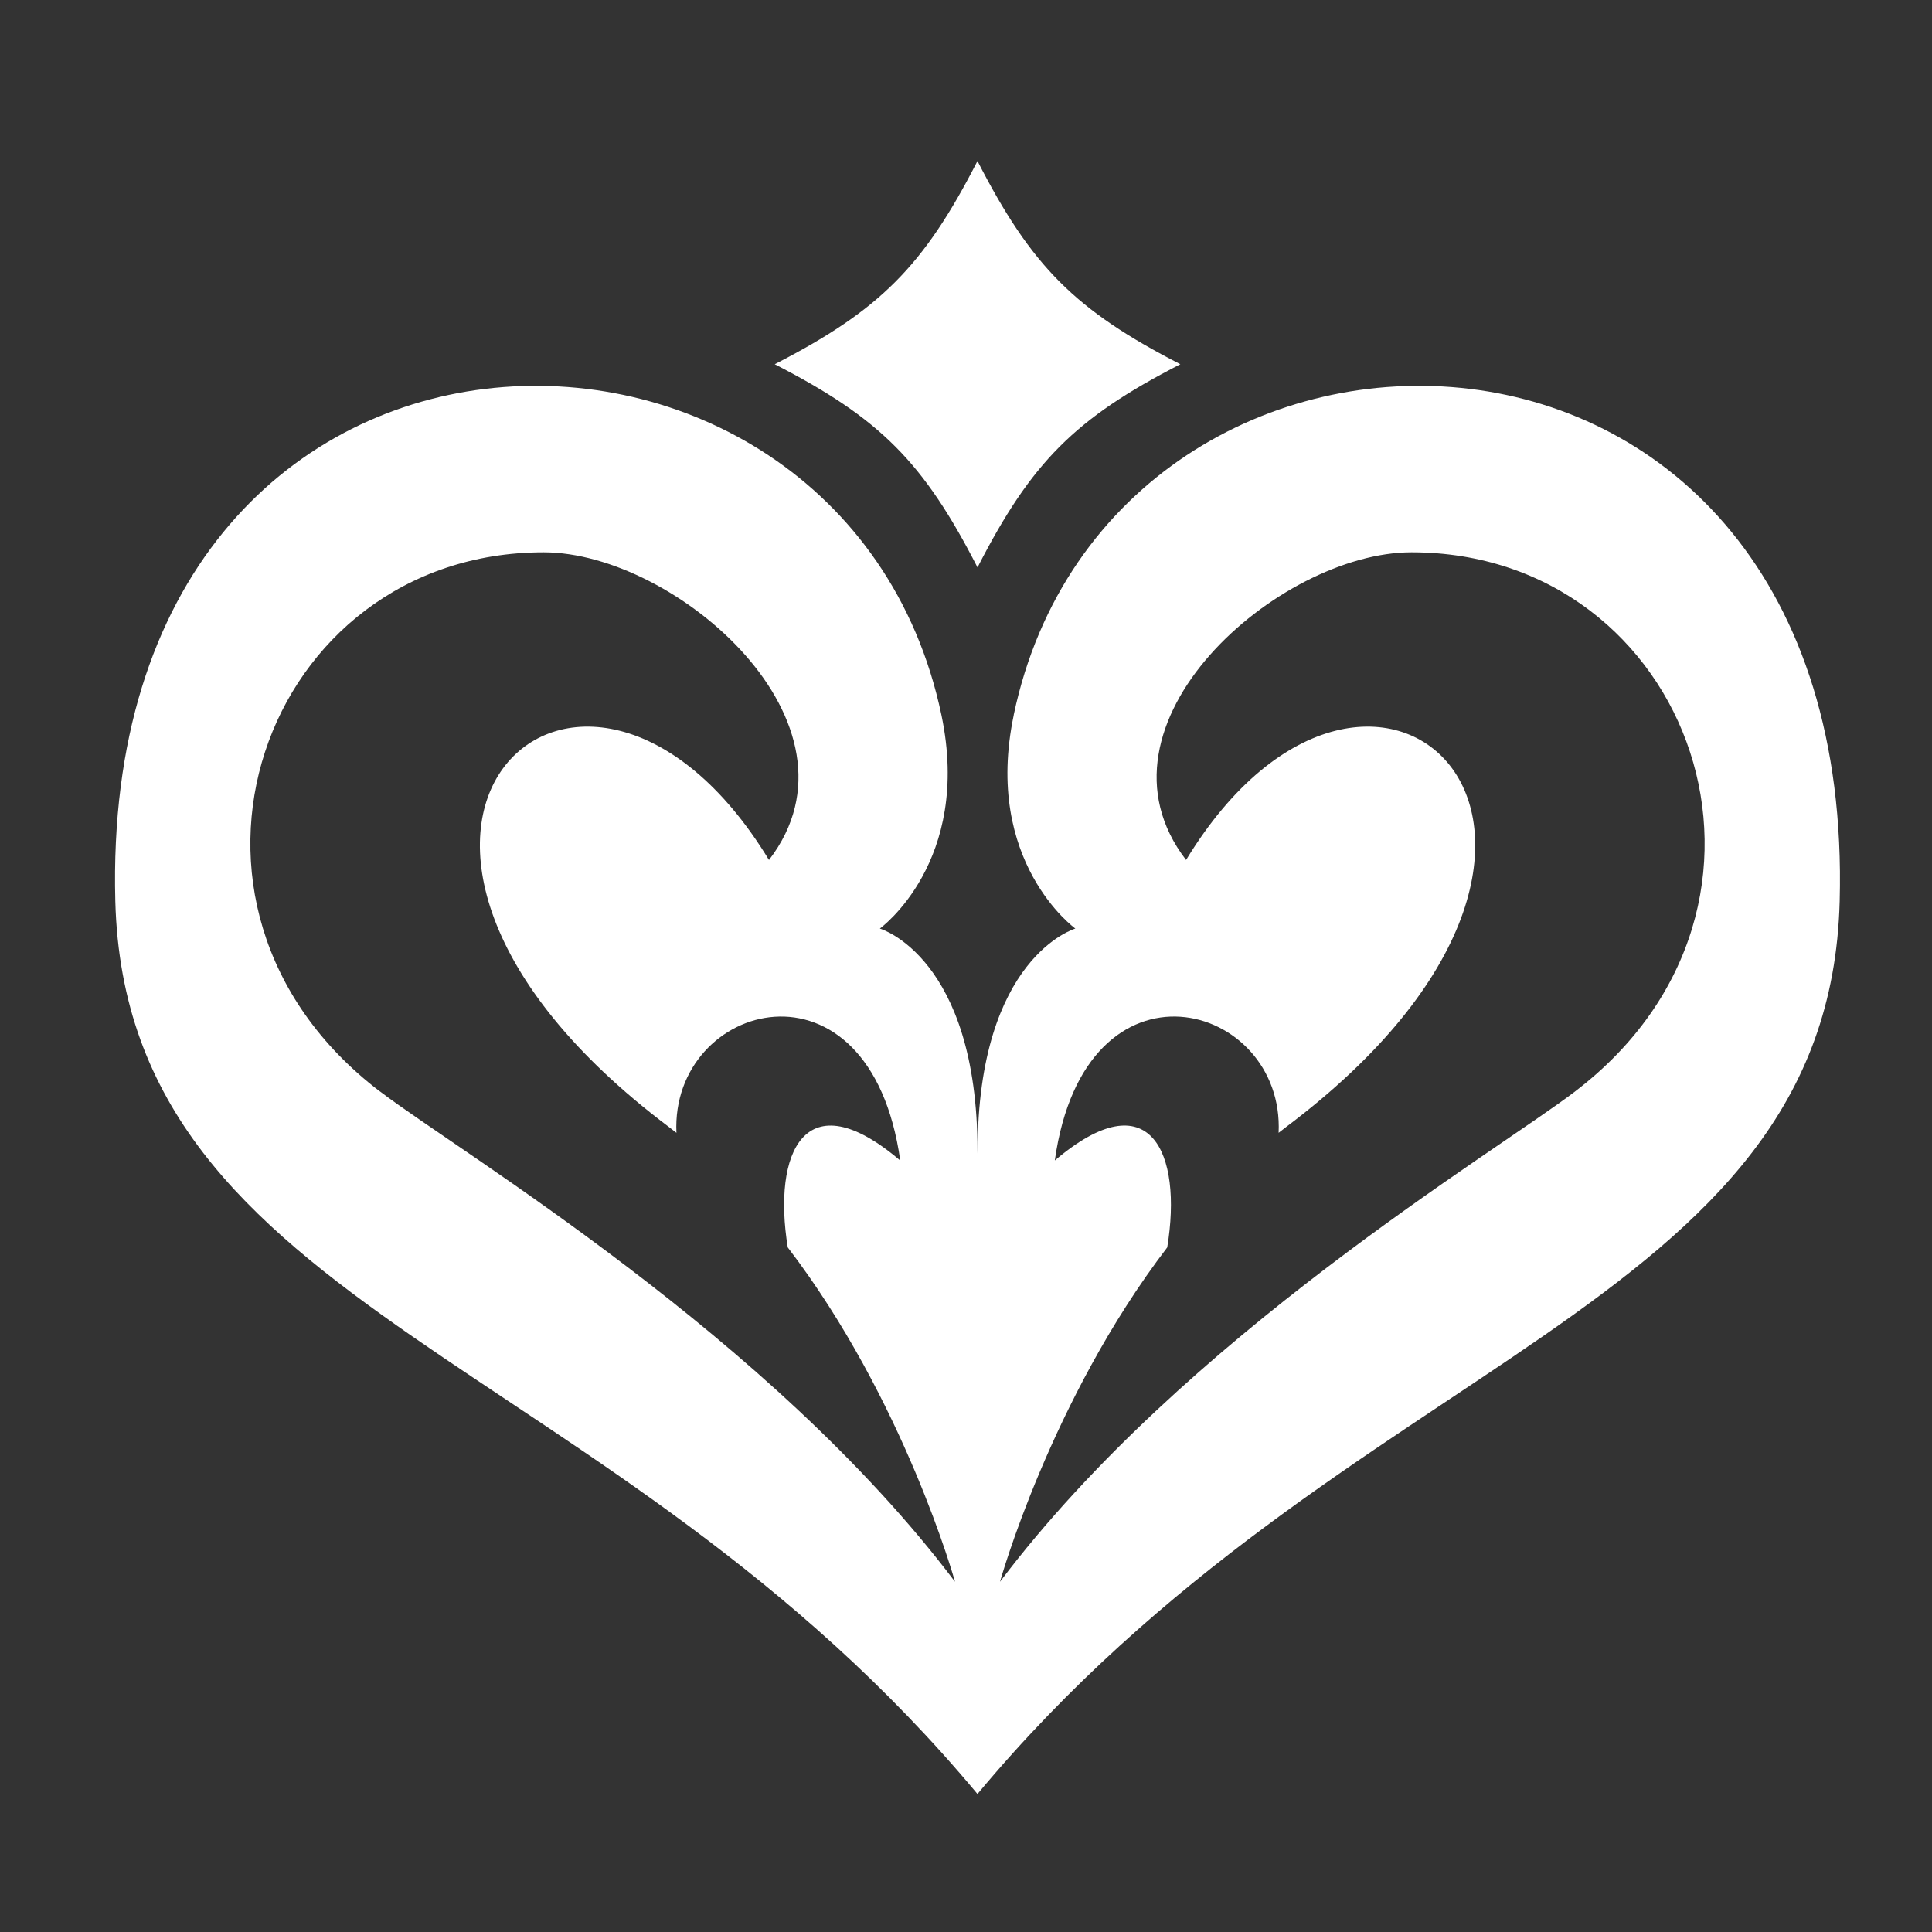 <svg width="32" height="32" viewBox="0 0 32 32" xmlns="http://www.w3.org/2000/svg" xmlns:xlink="http://www.w3.org/1999/xlink">
    <rect x="0" y="0" width="32" height="32" fill="#333333" stroke="none"/>
    <defs>
        <path id="6my20pv3ua" d="M0 0h32v32H0z"/>
    </defs>
    <g fill="none" fill-rule="evenodd">
        <mask id="edi0z0brcb" fill="#fff">
            <use xlink:href="#6my20pv3ua"/>
        </mask>
        <path d="M16.19 9.399c.894-1.746 1.618-2.471 3.36-3.366-1.742-.896-2.466-1.621-3.36-3.366-.893 1.745-1.616 2.47-3.358 3.366 1.742.895 2.465 1.62 3.359 3.366m9.9 8.677c-1.349 1.028-6.467 4.065-9.528 8.123 0 0 .837-3.01 2.77-5.538.257-1.567-.28-2.785-1.862-1.44.502-3.561 3.81-2.634 3.707-.458l.125-.097c6.44-4.844 1.443-9.518-1.658-4.422-1.732-2.253 1.536-5.096 3.733-5.096 4.643 0 6.757 5.843 2.712 8.928m-19.8 0C2.247 14.99 4.36 9.148 9.004 9.148c2.197 0 5.466 2.843 3.733 5.096-3.1-5.096-8.097-.422-1.658 4.422l.125.097c-.102-2.176 3.205-3.103 3.707.459-1.582-1.346-2.118-.128-1.863 1.439 1.934 2.528 2.77 5.538 2.77 5.538-3.06-4.058-8.178-7.095-9.526-8.123m10.499-6.233c-.512 2.433 1.02 3.537 1.02 3.537s-1.616.467-1.619 3.686v.038l-.001-.038c-.002-3.22-1.618-3.686-1.618-3.686s1.53-1.104 1.02-3.537C13.962 4.089 1.626 4.165 1.91 14.926c.18 6.823 8.187 7.477 14.28 14.788 6.095-7.311 14.102-7.965 14.281-14.788.284-10.761-12.052-10.837-13.681-3.083" fill="#FFF" mask="url(#edi0z0brcb)"/>
    </g>
</svg>
